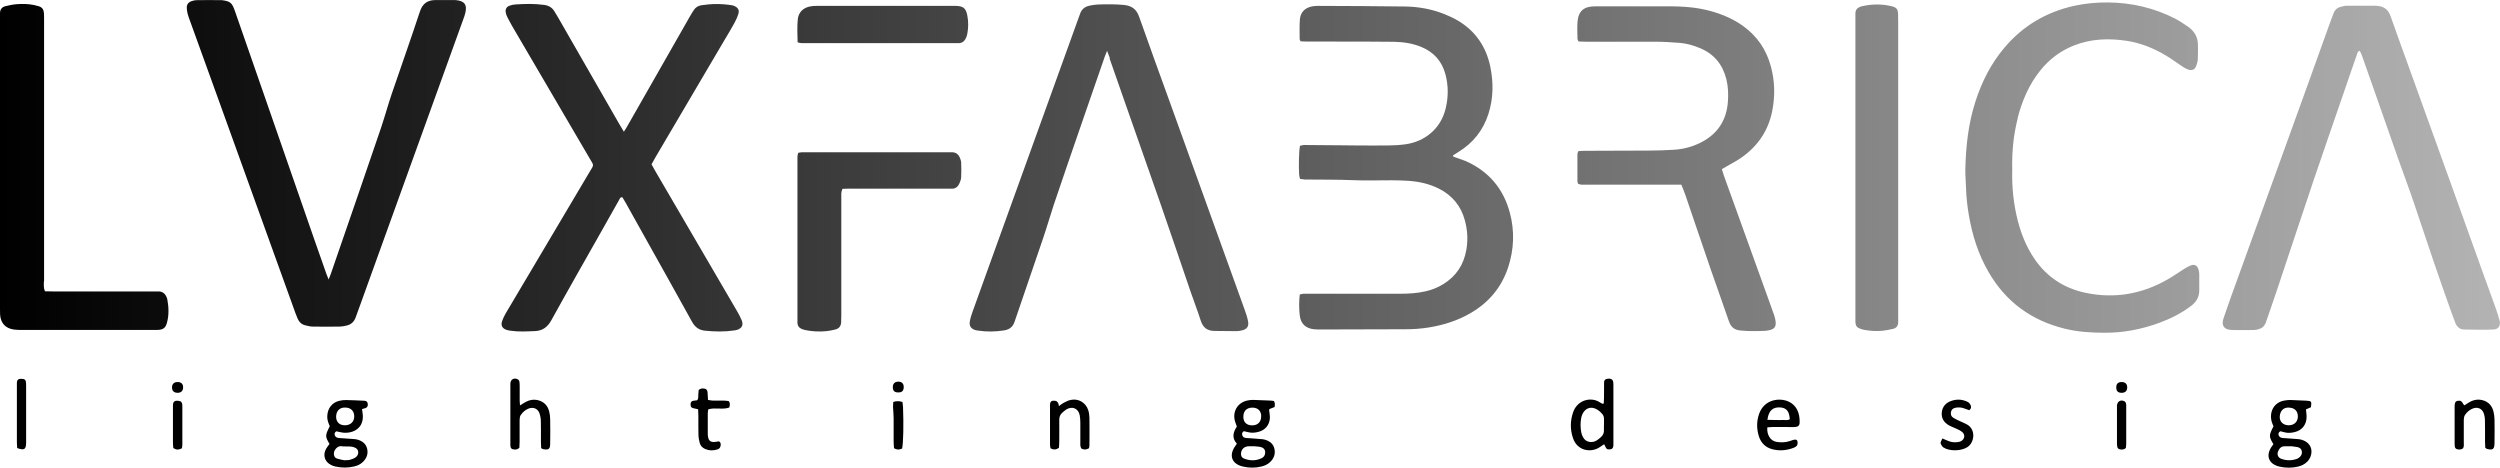 <?xml version="1.0" encoding="UTF-8"?>
<svg id="Livello_2" data-name="Livello 2" xmlns="http://www.w3.org/2000/svg" xmlns:xlink="http://www.w3.org/1999/xlink" viewBox="0 0 327.26 61.23">
  <defs>
    <style>
      .cls-1 {
        fill: #000;
      }

      .cls-1, .cls-2 {
        stroke-width: 0px;
      }

      .cls-2 {
        fill: url(#Sfumatura_senza_nome_9);
      }
    </style>
    <linearGradient id="Sfumatura_senza_nome_9" data-name="Sfumatura senza nome 9" x1="0" y1="21.79" x2="327.26" y2="21.79" gradientUnits="userSpaceOnUse">
      <stop offset="0" stop-color="#000"/>
      <stop offset="1" stop-color="#b3b3b3"/>
    </linearGradient>
  </defs>
  <g id="grafica">
    <g>
      <path class="cls-2" d="M81.65,17.27c.23-.36.38-.59.51-.83,2.71-4.76,5.43-9.51,8.14-14.27.17-.29.34-.58.53-.86.23-.35.55-.55.96-.62,1.34-.21,2.68-.22,4.03,0,.11.02.22.06.32.1.46.2.67.54.52,1.01-.13.43-.32.84-.53,1.23-.42.76-.87,1.51-1.32,2.26-3.01,5.11-6.01,10.21-9.02,15.32-.17.29-.33.58-.5.9.18.31.33.61.5.9,3.55,6.09,7.11,12.17,10.66,18.26.24.41.47.83.65,1.27.24.62.02,1.03-.61,1.24-.13.04-.27.06-.41.08-1.26.18-2.52.16-3.78.03-.8-.08-1.32-.46-1.71-1.17-2.23-4.03-4.48-8.05-6.73-12.07-.66-1.18-1.31-2.35-1.97-3.53-.14-.24-.28-.48-.42-.7-.3-.03-.34.2-.43.36-.79,1.39-1.58,2.79-2.36,4.18-2.17,3.84-4.36,7.67-6.49,11.53-.5.91-1.14,1.41-2.17,1.45-1.07.04-2.13.11-3.2-.05-.19-.03-.39-.06-.57-.13-.49-.18-.7-.57-.54-1.07.12-.37.29-.73.49-1.07.52-.9,1.06-1.79,1.59-2.68,3.12-5.27,6.25-10.53,9.37-15.8.63-1.06.62-.78-.01-1.87-3.35-5.72-6.7-11.44-10.05-17.16-.24-.41-.46-.83-.68-1.26-.09-.17-.16-.36-.2-.55-.11-.44.05-.79.47-.95.26-.1.54-.16.82-.17,1.23-.08,2.47-.11,3.7.06.6.08,1.06.33,1.37.85.17.29.35.58.52.87,2.64,4.6,5.29,9.21,7.93,13.81.18.31.37.62.64,1.08ZM170.74,23.5c2.19.02,4.38,0,6.57.09,1.6.07,3.2,0,4.8.01.76,0,1.52.02,2.27.07,1.38.1,2.72.39,3.97,1.02,1.76.88,2.9,2.27,3.41,4.17.34,1.26.42,2.54.19,3.84-.34,1.97-1.35,3.48-3.06,4.52-.7.43-1.46.73-2.26.91-1.07.25-2.16.32-3.26.32-3.99,0-7.98,0-11.97,0-.25,0-.51,0-.76,0-.16.01-.31.06-.5.1-.1.93-.1,1.83,0,2.72.12,1.09.76,1.71,1.86,1.83.36.04.73.03,1.09.03,3.62,0,7.25-.02,10.87-.03,1.04,0,2.08-.07,3.11-.24,1.93-.32,3.77-.9,5.46-1.89,2.38-1.39,4.04-3.37,4.9-6,.76-2.33.85-4.7.23-7.06-.83-3.18-2.76-5.48-5.78-6.82-.44-.19-.9-.32-1.35-.48-.12-.04-.23-.11-.35-.16.04-.08.04-.12.06-.13.21-.14.42-.28.64-.41,1.93-1.17,3.25-2.82,3.95-4.97.67-2.06.68-4.15.25-6.24-.55-2.6-1.94-4.65-4.25-6.01-.55-.33-1.15-.6-1.74-.84-1.66-.66-3.41-.98-5.19-1-3.79-.06-7.58-.06-11.38-.08-.25,0-.51.02-.75.06-.93.18-1.53.76-1.61,1.7-.07.86-.03,1.74-.03,2.61,0,.07.07.15.13.27.29.01.59.03.9.03,1.26,0,2.53,0,3.79,0,2.5,0,5,0,7.5.03,1.24.02,2.46.2,3.62.68,1.64.68,2.7,1.88,3.15,3.6.39,1.47.38,2.94.03,4.42-.64,2.72-2.78,4.36-5.23,4.71-.75.11-1.51.15-2.27.16-1.35.02-2.7,0-4.05,0-.65,0-1.29-.01-1.94-.02-1.69-.02-3.37-.03-5.06-.04-.18,0-.37.07-.54.11-.12.62-.17,2.65-.1,3.74.01.19.07.38.11.58.2.03.36.07.53.07ZM42.74,35.89c-.54-1.54-1.08-3.07-1.62-4.61-1.91-5.49-3.82-10.98-5.72-16.47-1.55-4.46-3.1-8.91-4.65-13.37-.07-.21-.16-.42-.25-.62-.16-.35-.43-.59-.81-.68-.22-.05-.44-.11-.66-.12-1.1-.01-2.19-.02-3.29,0-.22,0-.45.05-.66.13-.42.14-.65.44-.63.89.01.25.05.5.11.75.08.3.18.59.29.88,1.27,3.51,2.54,7.02,3.81,10.54,3.34,9.27,6.69,18.54,10.03,27.82.09.24.18.47.28.7.19.44.52.74.98.85.32.08.66.17.99.17,1.18.02,2.36.02,3.54,0,.28,0,.56-.06.83-.12.63-.12,1.05-.5,1.26-1.11.06-.19.13-.37.2-.55,2.23-6.18,4.46-12.36,6.69-18.54,2.39-6.63,4.78-13.26,7.18-19.89.1-.29.22-.58.28-.88.24-1.06-.11-1.52-1.2-1.64-.06,0-.11-.01-.17-.01-.87,0-1.74-.01-2.61,0-1.01.02-1.63.48-1.97,1.49-1.19,3.6-2.45,7.17-3.68,10.76-.5,1.46-.9,2.95-1.39,4.41-2.17,6.41-4.4,12.8-6.6,19.2-.06.18-.14.36-.28.72-.14-.34-.21-.52-.28-.7ZM145.24,7.63c.64,1.83,1.28,3.66,1.92,5.49,1.59,4.53,3.19,9.06,4.77,13.6,1.33,3.82,2.62,7.65,3.93,11.48.43,1.25.91,2.48,1.31,3.74.28.9.83,1.37,1.77,1.38.98.01,1.96.03,2.95.03.22,0,.45-.05.67-.1.68-.15.95-.52.81-1.23-.09-.47-.24-.92-.4-1.37-3.27-9.09-6.56-18.18-9.83-27.27-1.34-3.73-2.71-7.44-4.02-11.18-.34-.98-.95-1.44-1.96-1.55-1.15-.11-2.3-.1-3.45-.06-.36.01-.73.08-1.08.15-.59.12-1.02.44-1.23,1.03-.08.21-.15.42-.23.63-3.7,10.25-7.4,20.5-11.1,30.75-.93,2.56-1.85,5.12-2.77,7.69-.14.4-.27.8-.34,1.21-.12.63.16,1.02.79,1.18.08.02.17.03.25.04,1.15.18,2.29.16,3.44-.02.67-.1,1.14-.45,1.36-1.1.04-.11.07-.21.11-.32,1.22-3.56,2.44-7.12,3.65-10.68.49-1.43.9-2.9,1.38-4.33,2.19-6.49,4.45-12.96,6.69-19.44.06-.18.14-.36.29-.73.18.46.28.71.37.97ZM309.17,7.22c.67,1.91,1.34,3.81,2.01,5.72.93,2.65,1.86,5.3,2.79,7.95.68,1.93,1.41,3.85,2.06,5.79,1.6,4.77,3.19,9.54,4.89,14.27.16.45.33.9.5,1.34.19.49.57.82,1.07.84,1.32.04,2.64.06,3.95,0,.63-.03.92-.52.77-1.15-.14-.57-.33-1.13-.53-1.69-.55-1.53-1.11-3.06-1.66-4.59-1.4-3.88-2.79-7.77-4.19-11.66-1.67-4.65-3.35-9.3-5.03-13.95-.96-2.67-1.94-5.33-2.88-8.01-.28-.78-.79-1.2-1.59-1.3-.11-.01-.22-.03-.34-.03-1.26,0-2.53-.01-3.79,0-.28,0-.55.08-.82.15-.44.11-.74.39-.9.81-.16.42-.32.84-.47,1.26-1.1,3.06-2.2,6.13-3.31,9.2-1.64,4.54-3.29,9.09-4.93,13.63-1.59,4.38-3.18,8.77-4.76,13.15-.32.9-.63,1.8-.94,2.71-.29.83-.06,1.51,1.13,1.54.95.02,1.91,0,2.86,0,.19,0,.39-.05.58-.1.46-.13.79-.41.96-.87.05-.13.1-.26.14-.4.47-1.38.96-2.76,1.42-4.15,1.58-4.71,3.13-9.44,4.72-14.14,1.36-4.02,2.76-8.02,4.14-12.03.48-1.41.96-2.82,1.46-4.22.08-.22.08-.51.42-.65.09.2.2.39.27.59ZM264.12,15.44c.59-2.28,1.5-4.41,3-6.26,1.17-1.45,2.62-2.53,4.35-3.22,2.26-.9,4.6-.97,6.96-.61,1.86.28,3.57,1,5.17,1.96.7.42,1.35.91,2.03,1.36.28.18.57.36.89.46.45.13.78-.04.96-.47.11-.28.2-.59.22-.89.04-.62.02-1.23.02-1.85,0-1.04-.45-1.84-1.29-2.42-.55-.38-1.12-.76-1.71-1.07-2.75-1.4-5.67-2.08-8.76-2.11-1.5-.01-2.97.12-4.43.44-3.66.81-6.73,2.62-9.15,5.49-1.77,2.09-2.97,4.49-3.8,7.08-.92,2.86-1.24,5.82-1.31,8.8-.02.81.07,1.63.09,2.44.03,1.21.17,2.41.37,3.6.45,2.62,1.24,5.13,2.58,7.44,2.26,3.91,5.62,6.35,9.99,7.42,1.67.41,3.38.52,5.1.53,2.54.02,4.97-.45,7.34-1.33,1.48-.55,2.88-1.26,4.14-2.23.64-.5,1-1.14,1.01-1.95.01-.73,0-1.46,0-2.19,0-.19-.04-.39-.1-.58-.16-.54-.51-.73-1.03-.53-.31.12-.6.3-.89.48-.72.45-1.4.94-2.13,1.35-3.35,1.92-6.93,2.55-10.73,1.75-2.81-.59-5.07-2.06-6.7-4.46-1.04-1.53-1.72-3.21-2.18-5-.56-2.19-.78-4.42-.72-6.67-.06-2.29.16-4.55.73-6.77ZM220.59,25.43c1.14,3.32,2.25,6.65,3.4,9.97.77,2.23,1.58,4.45,2.34,6.68.25.72.69,1.1,1.46,1.18,1.07.11,2.13.09,3.2.05.2,0,.39-.04.58-.08.71-.14.95-.47.86-1.19-.03-.28-.11-.55-.2-.82-.15-.45-.32-.9-.48-1.35-2.03-5.63-4.06-11.26-6.09-16.89-.09-.26-.16-.53-.26-.84.25-.14.47-.26.68-.39.63-.37,1.28-.7,1.88-1.12,2.14-1.5,3.52-3.52,4.03-6.1.39-1.96.35-3.91-.18-5.85-.59-2.2-1.81-3.97-3.66-5.3-.76-.54-1.57-.98-2.44-1.33-1.68-.69-3.43-1.05-5.24-1.16-.5-.03-1.01-.06-1.52-.06-3.4,0-6.8-.01-10.2,0-1.43,0-2.15.65-2.25,2.06-.05.73-.01,1.46,0,2.19,0,.1.08.2.14.35.34,0,.67.03,1,.03,3.01,0,6.01-.01,9.02,0,1.07,0,2.13.07,3.2.15.93.07,1.82.33,2.68.69,1.85.77,2.97,2.15,3.45,4.08.24.97.27,1.95.2,2.93-.17,2.37-1.29,4.15-3.4,5.27-1.13.6-2.35.94-3.63,1.02-1.06.07-2.13.1-3.2.11-2.84.02-5.68.02-8.51.03-.28,0-.55.02-.83.04-.06.16-.13.26-.13.36,0,1.21,0,2.42,0,3.62,0,.1.07.21.1.3.34.17.69.11,1.02.11,3.79,0,7.59,0,11.38,0,.34,0,.67,0,1.1,0,.19.47.36.85.49,1.25ZM5.77,36.85c0-11.41,0-22.82,0-34.23,0-.31,0-.62-.02-.93-.03-.44-.24-.74-.67-.87-.19-.06-.38-.11-.57-.15-.78-.17-1.57-.18-2.35-.12-.5.04-1,.15-1.49.27C.24.94.01,1.25,0,1.7,0,1.93,0,2.15,0,2.38,0,15.05,0,27.72,0,40.4c0,.25,0,.51.01.76.07,1.13.69,1.82,1.81,1.98.36.05.73.05,1.09.05,5.68,0,11.35,0,17.03,0,.22,0,.45,0,.67,0,.76-.03,1.07-.25,1.26-1,.26-.99.22-2,.03-3.01-.02-.11-.06-.22-.11-.32-.2-.45-.54-.71-1.05-.71-.25,0-.51,0-.76,0-4.36,0-8.71,0-13.07,0-.33,0-.67-.01-1.03-.02-.2-.48-.14-.88-.14-1.27ZM248.47,2.66c0-.25,0-.51,0-.76-.03-.69-.17-.91-.83-1.08-1.3-.32-2.62-.3-3.92,0-.08.02-.16.05-.24.08-.38.14-.59.42-.6.83,0,.25,0,.51,0,.76,0,12.98,0,25.97,0,38.95,0,.22,0,.45,0,.67.03.58.19.78.76.97.11.03.22.07.33.09.81.15,1.62.21,2.43.13.47-.05.94-.14,1.41-.25.43-.1.66-.4.67-.86,0-.28,0-.56,0-.84,0-6.46,0-12.93,0-19.39,0-6.44,0-12.87,0-19.31ZM111.29,24.7c4.19,0,8.37,0,12.56,0,.25,0,.51,0,.76,0,.44,0,.76-.23.94-.6.13-.27.25-.58.27-.88.04-.64.02-1.29,0-1.93,0-.19-.07-.39-.14-.57-.18-.49-.52-.79-1.07-.79-.22,0-.45,0-.67,0-6.1,0-12.19,0-18.29,0-.22,0-.45,0-.67,0-.16,0-.32.05-.48.07-.15.36-.11.7-.11,1.03,0,6.85,0,13.71,0,20.56,0,.22,0,.45,0,.67.02.41.23.68.61.82.16.06.32.11.48.14.89.18,1.79.21,2.68.13.39-.04.78-.12,1.16-.21.5-.12.77-.44.79-.96.01-.31.02-.62.02-.93,0-5.11,0-10.22,0-15.34,0-.36-.06-.73.15-1.19.35-.01.68-.03,1.01-.03ZM105.51,5.65c6.43,0,12.87,0,19.3,0,.22,0,.45,0,.67,0,.44,0,.75-.23.94-.61.1-.2.17-.42.21-.64.14-.78.15-1.57,0-2.35-.19-.99-.53-1.26-1.55-1.28-.03,0-.06,0-.08,0-6.04,0-12.08,0-18.12,0-.31,0-.62.02-.92.09-.88.2-1.45.81-1.53,1.69-.09.98-.05,1.96-.02,2.99.43.15.77.11,1.1.11Z"/>
      <path class="cls-1" d="M162.8,56.46c-.22.15-.24.34-.17.54.07.21.24.31.45.33.25.03.5.03.76.05.42.03.84.06,1.26.1.14.01.28.02.42.06.63.17,1.14.51,1.3,1.18.16.68-.04,1.28-.55,1.76-.33.32-.75.5-1.19.6-.78.18-1.56.18-2.34,0-1.49-.32-1.92-1.46-1.04-2.69.06-.09.13-.18.21-.31-.67-.73-.51-1.48,0-2.24-.07-.21-.15-.41-.22-.62-.42-1.3.3-2.54,1.64-2.8.25-.05.5-.08.75-.07.76.02,1.51.05,2.27.09.14,0,.27.04.42.06.04.12.1.22.11.33.01.14-.01.28-.03.45-.23.09-.46.18-.68.27-.01.06-.04.11-.03.16.03.36.12.73.09,1.08-.09.92-.66,1.55-1.56,1.76-.41.1-.83.14-1.25.03-.21-.05-.43-.1-.62-.14ZM164.03,58.42c-.26,0-.43,0-.6,0-.52.02-.9.35-.97.85-.05.35.06.62.38.75.75.31,1.52.32,2.27-.02.36-.16.54-.47.5-.88-.03-.32-.25-.55-.69-.63-.33-.06-.66-.06-.9-.08ZM165.1,54.5c0-.71-.43-1.14-1.16-1.14-.75,0-1.19.45-1.18,1.22.01.71.44,1.11,1.19,1.1.71-.01,1.14-.46,1.14-1.17Z"/>
      <path class="cls-1" d="M297.59,58.13c-.6-1-.59-1.14.02-2.32-.07-.18-.17-.38-.23-.59-.35-1.25.24-2.55,1.67-2.79.25-.04.5-.07.75-.07.7.02,1.4.06,2.1.09.67.03.73.1.61.86-.21.09-.44.18-.65.28.03.36.09.69.08,1.02-.01.98-.6,1.72-1.55,1.95-.44.11-.89.15-1.33.03-.19-.05-.38-.09-.55-.14-.22.12-.29.3-.23.5.06.2.22.33.43.37.19.03.39.04.59.05.5.04,1.01.07,1.51.11.17.01.34.04.5.09,1.59.49,1.52,2.06.71,2.87-.35.35-.78.55-1.25.65-.78.18-1.56.17-2.34,0-1.48-.33-1.9-1.48-1-2.71.05-.07.1-.14.18-.25ZM299.88,58.42c-.39,0-.59,0-.78,0-.47-.02-.72.27-.88.64-.19.44-.02.85.43,1.01.68.24,1.37.24,2.04-.01.1-.04.2-.1.29-.17.26-.21.39-.47.34-.81-.05-.32-.28-.49-.56-.55-.35-.07-.71-.1-.88-.12ZM299.63,53.35c-.73-.02-1.14.43-1.2,1.14-.05.69.42,1.16,1.13,1.18.75.02,1.24-.45,1.24-1.17,0-.7-.46-1.14-1.18-1.14Z"/>
      <path class="cls-1" d="M43.14,58.12c-.59-.98-.59-1.11.03-2.33-.18-.4-.36-.83-.33-1.33.04-1.01.63-1.78,1.61-2,.3-.07.61-.1.92-.09.7.01,1.4.05,2.1.08.08,0,.17,0,.25.01.25.03.37.13.41.34.06.32-.02.51-.28.62-.13.05-.27.08-.46.13.03.2.05.38.08.57.25,1.87-1.16,2.64-2.54,2.52-.3-.03-.6-.12-.9-.18-.2.12-.28.3-.21.5.06.2.23.33.43.36.19.03.39.04.59.05.48.03.95.06,1.43.1.17.01.34.03.5.07.63.18,1.13.52,1.29,1.2.16.69-.07,1.27-.58,1.75-.31.3-.7.47-1.11.57-.83.2-1.67.19-2.51,0-.19-.04-.38-.12-.55-.21-.81-.41-1.07-1.27-.64-2.07.12-.22.28-.42.46-.66ZM45.08,60.25c.38-.03.58,0,.76-.07.26-.08.54-.18.75-.34.44-.35.46-1.09-.27-1.3-.16-.05-.33-.08-.49-.09-.39-.02-.78.01-1.17-.04-.47-.06-.92.49-.95.88-.03.34.08.63.41.74.36.12.75.18.96.22ZM45.17,53.35c-.76-.02-1.15.5-1.17,1.16-.02.6.32,1.16,1.15,1.16.74,0,1.24-.47,1.22-1.2-.01-.69-.48-1.13-1.2-1.12Z"/>
      <path class="cls-1" d="M209.98,58.16c-.23.15-.44.29-.64.42-1.04.67-2.84.5-3.43-1.23-.38-1.13-.37-2.27.02-3.39.58-1.67,2.41-2.03,3.5-1.29.11.08.24.13.37.19.02,0,.05-.02.14-.05.01-.24.03-.51.03-.79,0-.65,0-1.29.01-1.94,0-.21.07-.4.29-.46.27-.07.56-.11.79.11.07.07.11.2.12.3.02.19.02.39.02.59,0,2.39,0,4.77,0,7.16,0,.17,0,.34,0,.51-.02.36-.13.49-.42.53-.38.05-.53-.05-.67-.44-.03-.07-.07-.13-.13-.24ZM209.97,55.63h0c0-.25-.01-.51,0-.76.02-.34-.12-.6-.36-.82-.1-.1-.2-.2-.31-.28-.91-.72-1.88-.42-2.25.69-.03.08-.05.16-.06.24-.13.64-.11,1.29.01,1.93.04.22.13.43.24.62.24.43.62.63,1.12.61.52-.02.87-.34,1.23-.66.3-.27.4-.59.37-.98-.01-.2,0-.39,0-.59Z"/>
      <path class="cls-1" d="M68.08,53.06c.34-.2.54-.35.77-.46.46-.24.94-.34,1.46-.24.86.18,1.39.7,1.59,1.54.08.33.12.67.12,1,.02,1.07.02,2.13,0,3.2,0,.68-.21.83-.9.7-.08-.01-.15-.07-.28-.14-.01-.25-.03-.53-.03-.8,0-.9.01-1.8-.01-2.69,0-.36-.06-.73-.18-1.07-.22-.62-.82-.86-1.44-.61-.43.17-.77.48-1.02.85-.11.17-.13.42-.14.64-.01.95,0,1.91,0,2.86,0,.28-.02.55-.03.77-.23.23-.45.25-.68.23-.35-.03-.48-.16-.5-.54-.01-.2,0-.39,0-.59,0-2.33,0-4.66,0-6.99,0-.17,0-.34,0-.51.03-.56.5-.82.99-.54.09.05.17.16.19.26.04.19.03.39.04.59,0,.65,0,1.29,0,1.94,0,.16.02.32.04.6Z"/>
      <path class="cls-1" d="M231.35,55.94c-.04.5.05.88.24,1.22.22.39.56.62,1,.69.56.09,1.12.07,1.66-.1.16-.05.32-.11.48-.16.27-.08.46-.05.53.09.1.21.07.57-.09.71-.1.09-.22.17-.35.22-.91.35-1.85.45-2.8.2-.89-.23-1.47-.79-1.76-1.65-.32-.99-.33-1.99.01-2.97.66-1.92,2.71-2.19,3.93-1.59.44.22.78.54,1.02.97.29.53.37,1.11.36,1.71,0,.43-.2.6-.63.62-.34.02-.67,0-1.01,0-.64,0-1.29,0-1.93,0-.19,0-.38.02-.65.04ZM231.37,54.96c.39,0,.72.02,1.05.02.31,0,.62.02.92,0,.32-.02.67.09.95-.11-.06-1.05-.45-1.5-1.3-1.54-.96-.04-1.48.45-1.63,1.64Z"/>
      <path class="cls-1" d="M325.33,58.62c0-.23-.03-.51-.03-.79,0-.93.01-1.85-.01-2.78,0-.33-.06-.68-.17-.98-.24-.62-.84-.84-1.45-.58-.43.18-.77.48-1.01.86-.11.17-.13.42-.14.64-.01.95,0,1.91,0,2.87,0,.28.05.56-.09.82-.22.18-.46.19-.72.14-.22-.04-.35-.17-.37-.39-.02-.2-.02-.39-.02-.59,0-1.46,0-2.92,0-4.38,0-.11,0-.22,0-.34.03-.45.12-.6.39-.65.39-.06.52.01.76.45.02.04.07.07.14.14.2-.13.4-.28.62-.4.42-.25.87-.38,1.37-.34.92.09,1.57.62,1.8,1.52.08.32.13.66.14,1,.02,1.07.02,2.13,0,3.2,0,.76-.25.93-1,.72-.05-.01-.09-.07-.19-.14Z"/>
      <path class="cls-1" d="M142.56,58.67c-.37.22-.68.23-1.01.04-.18-.28-.13-.6-.13-.9,0-.81,0-1.63,0-2.44,0-.34-.02-.68-.08-1.01-.17-.88-.95-1.23-1.72-.78-.19.11-.36.27-.53.41-.3.25-.43.56-.43.96.02.93,0,1.85,0,2.78,0,.31-.02.61-.04.88-.38.29-.71.28-1.1.08-.03-.16-.07-.32-.07-.48,0-1.69,0-3.37,0-5.06,0-.03,0-.06,0-.08-.01-.51.18-.69.75-.59.11.02.23.14.3.25.07.1.07.25.12.43.22-.16.39-.31.58-.41.3-.15.6-.32.92-.39,1.02-.24,2,.32,2.33,1.32.1.31.15.66.16.99.02,1.21.01,2.42,0,3.62,0,.11-.03.22-.05.37Z"/>
      <path class="cls-1" d="M91.38,53.57c-.26-.06-.46-.09-.64-.14-.26-.07-.35-.21-.34-.5,0-.29.1-.41.37-.47.16-.03.33-.04.48-.06.22-.22.13-.49.16-.73.02-.22.04-.44.05-.62.23-.19.45-.22.68-.19.31.03.45.17.48.48.03.33.04.66.06,1.01.92.22,1.83-.02,2.72.16.2.26.16.52.06.84-.87.31-1.82-.04-2.74.23-.03.18-.07.34-.07.5,0,.9,0,1.79,0,2.69,0,.17.01.34.05.5.09.42.34.61.78.59.22-.01.44-.06.64-.09.28.19.25.44.18.69-.05.21-.22.32-.42.38-.53.16-1.05.16-1.56-.06-.35-.15-.62-.41-.72-.78-.09-.35-.16-.71-.17-1.07-.03-.81,0-1.63-.01-2.44,0-.28-.02-.55-.03-.91Z"/>
      <path class="cls-1" d="M254.25,57.39c.28.12.51.21.74.31.42.2.87.23,1.32.17.14-.02.28-.06.4-.12.48-.26.57-.84.16-1.19-.21-.18-.47-.3-.72-.42-.33-.16-.68-.27-1-.45-.67-.37-1.05-.94-.96-1.73.09-.77.56-1.26,1.3-1.5.73-.24,1.45-.18,2.12.17.16.08.29.26.36.43.1.21.06.44-.18.64-.19-.07-.39-.13-.59-.21-.4-.17-.82-.2-1.24-.11-.3.06-.51.24-.57.55-.06.3.02.57.28.74.23.15.49.27.74.39.35.17.72.31,1.07.5,1.19.65,1.01,2.35.06,2.97-.8.52-2.34.57-3.14.04-.15-.1-.25-.29-.34-.46-.07-.15-.03-.22.19-.7Z"/>
      <path class="cls-1" d="M2.25,58.66c-.01-.27-.04-.49-.04-.71,0-2.47,0-4.93,0-7.4,0-.08,0-.17,0-.25-.02-.59.13-.78.83-.69.19.03.31.15.34.32.03.19.04.39.04.58,0,2.47,0,4.93,0,7.4,0,.03,0,.06,0,.08-.02.85-.25.99-1.18.66Z"/>
      <path class="cls-1" d="M118.08,58.72c-.37.17-.68.18-1.05-.05-.02-.28-.05-.58-.05-.89,0-1.01,0-2.01,0-3.02,0-.5-.06-1-.08-1.5,0-.22.02-.44.03-.64q.57-.21,1.2,0c.03.22.07.46.08.71.09,2.2.04,4.67-.12,5.4Z"/>
      <path class="cls-1" d="M23.8,58.69c-.42.21-.75.22-1.11-.05-.02-.21-.05-.43-.05-.65,0-1.54,0-3.08,0-4.62,0-.08,0-.17,0-.25-.03-.61.31-.78.97-.59.09.02.17.15.21.24.04.13.05.27.05.41,0,1.68,0,3.36,0,5.04,0,.14-.03.27-.06.46Z"/>
      <path class="cls-1" d="M278.28,58.64c-.2.2-.42.22-.65.2-.32-.03-.46-.15-.49-.46-.02-.17-.02-.34-.02-.5,0-1.48,0-2.97,0-4.45,0-.11,0-.22,0-.34.04-.56.51-.82,1-.55.08.05.15.16.18.26.04.13.03.28.03.42,0,1.65,0,3.3,0,4.95,0,.16-.04.33-.05.47Z"/>
      <path class="cls-1" d="M23.97,50.68c.01.46-.25.74-.71.74-.45,0-.71-.22-.74-.63-.03-.47.22-.76.67-.78.49-.02.77.21.78.66Z"/>
      <path class="cls-1" d="M277.68,51.42c-.47-.02-.68-.27-.65-.78.02-.43.26-.63.72-.63.47,0,.72.27.71.74-.02.45-.29.69-.78.67Z"/>
      <path class="cls-1" d="M118.3,50.73c-.02.46-.27.67-.79.64-.47-.02-.67-.28-.63-.79.03-.4.3-.63.74-.62.46.01.7.28.68.76Z"/>
    </g>
  </g>
</svg>